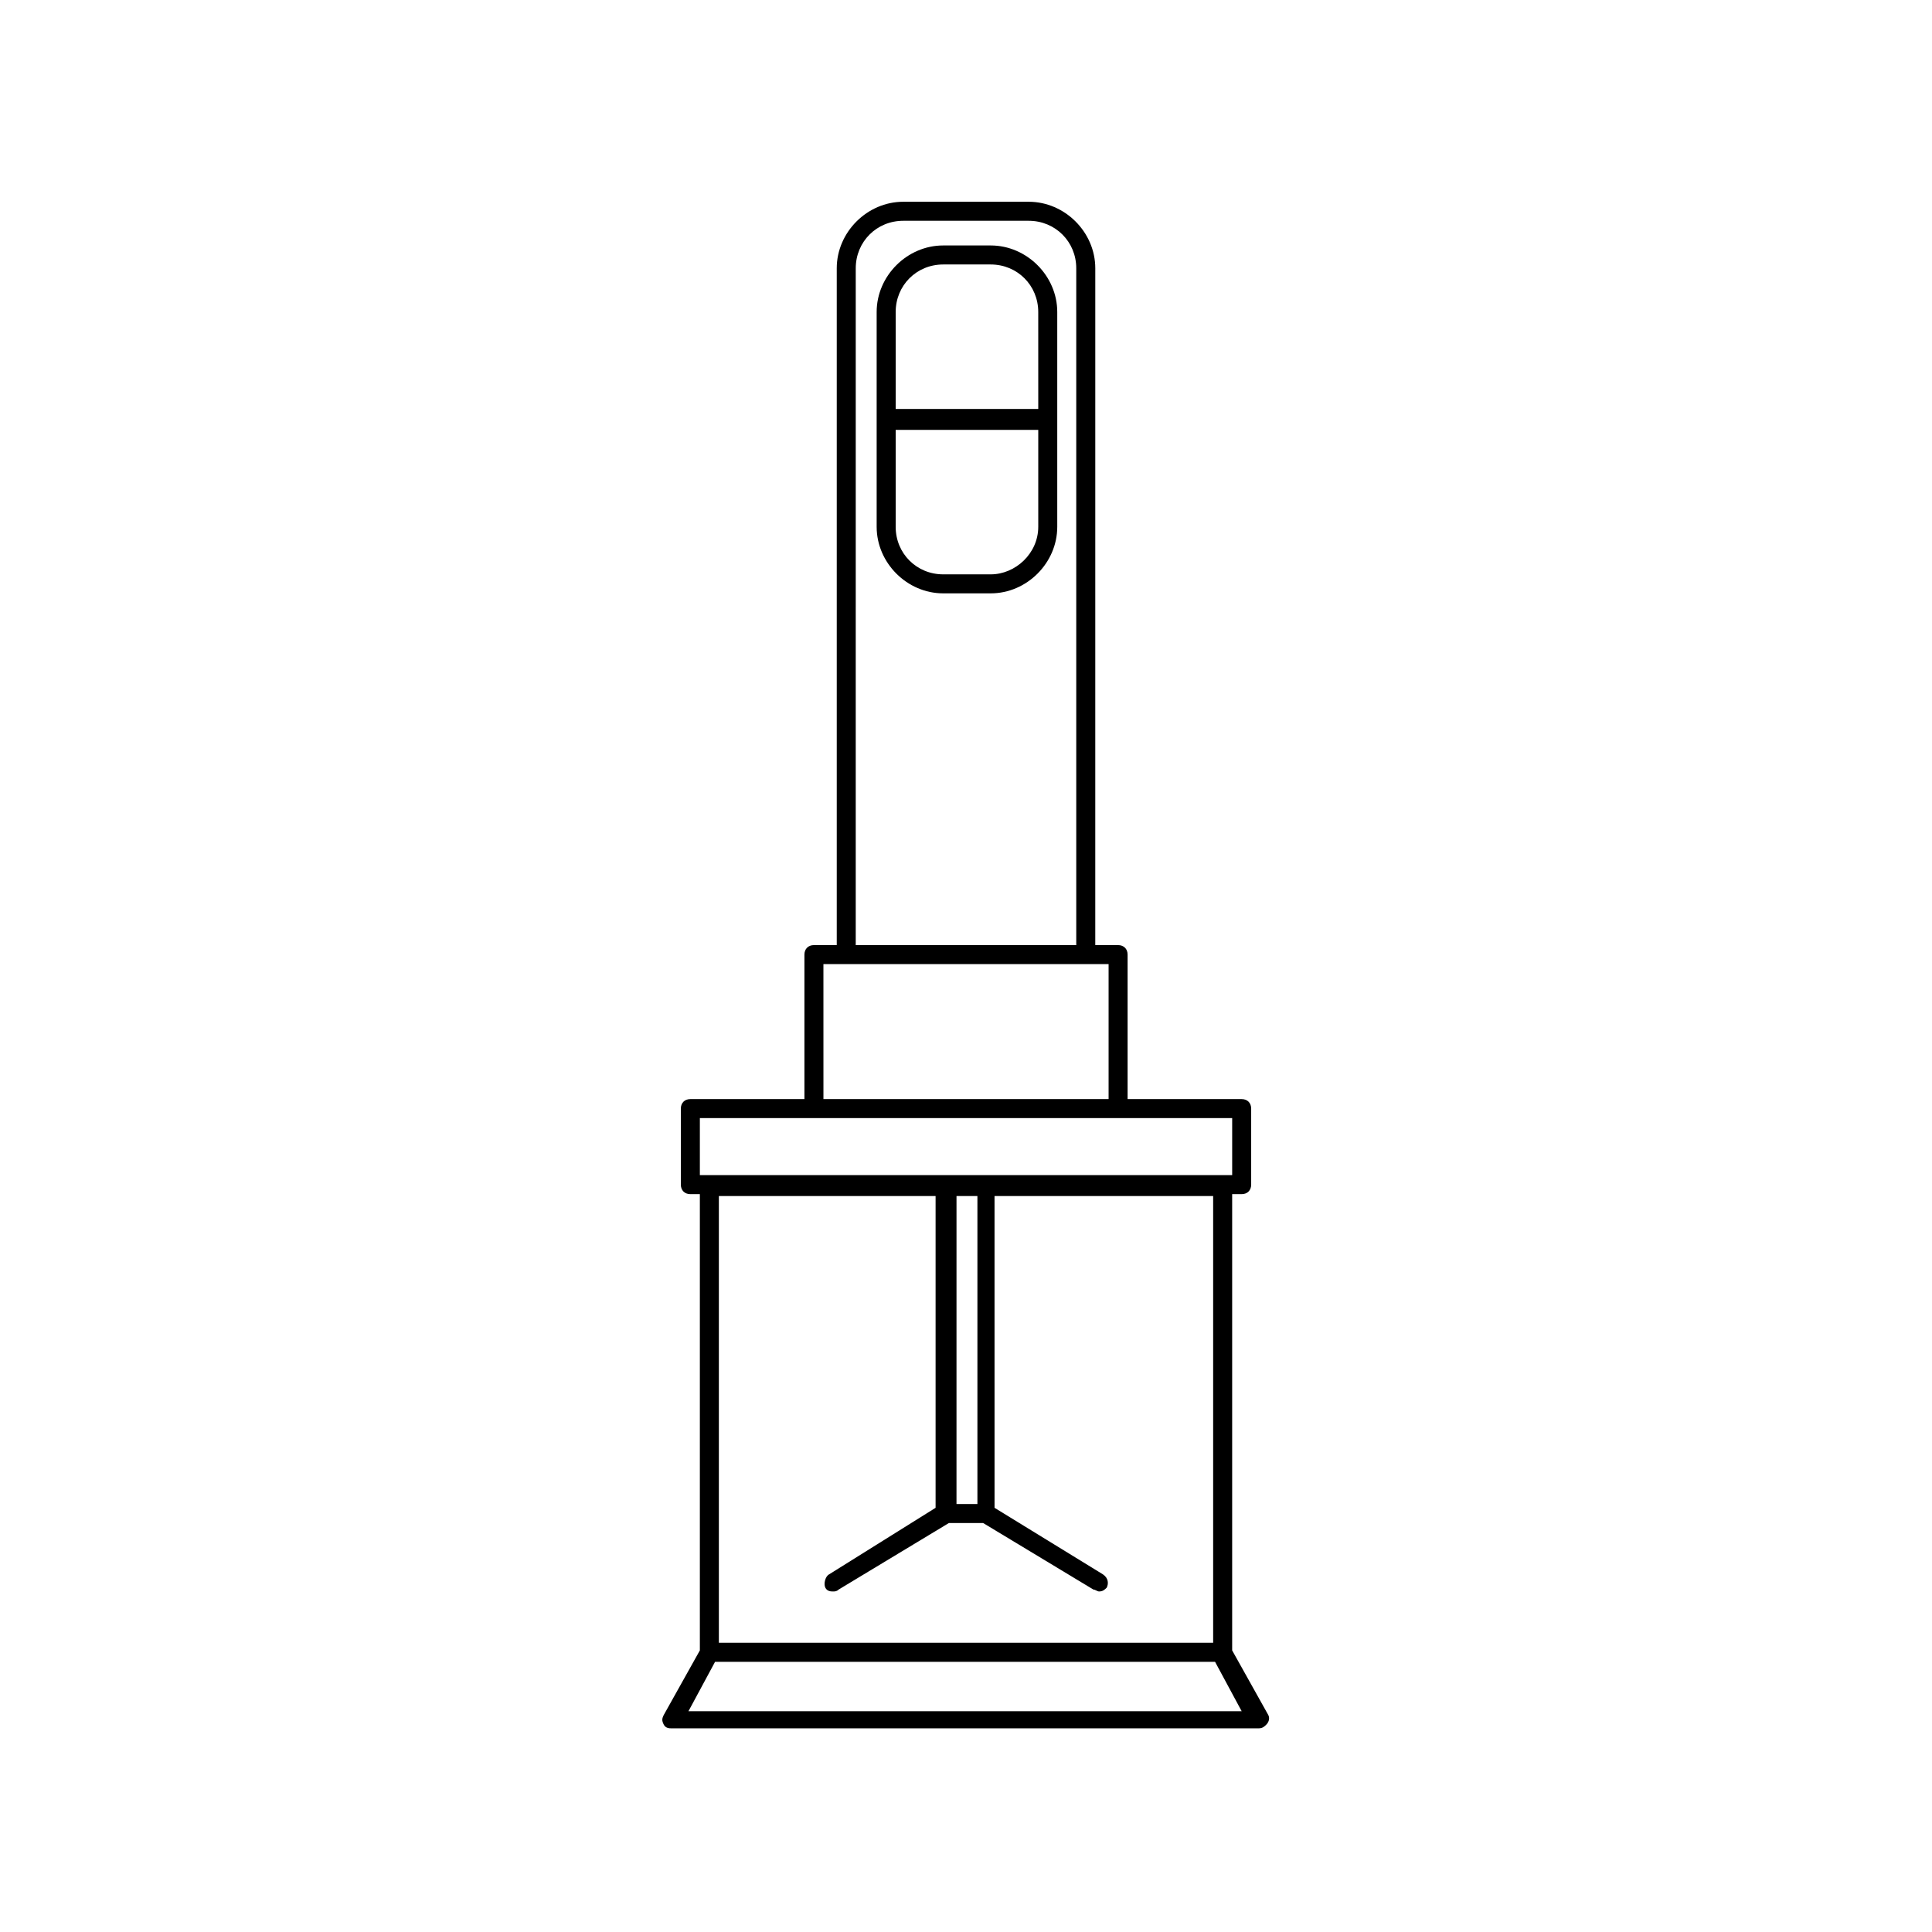 <?xml version="1.0" encoding="UTF-8"?>
<!-- Uploaded to: ICON Repo, www.svgrepo.com, Generator: ICON Repo Mixer Tools -->
<svg fill="#000000" width="800px" height="800px" version="1.1" viewBox="144 144 512 512" xmlns="http://www.w3.org/2000/svg">
 <g>
  <path d="m480.11 598.5-9.574-17.129v-120.91h2.519c1.512 0 2.519-1.008 2.519-2.519v-20.152c0-1.512-1.008-2.519-2.519-2.519h-30.23v-38.289c0-1.512-1.008-2.519-2.519-2.519h-6.047l0.004-179.36c0-9.574-8.062-17.633-17.633-17.633h-33.25c-9.574 0-17.633 8.062-17.633 17.633v179.36h-6.047c-1.512 0-2.519 1.008-2.519 2.519v38.289h-30.23c-1.512 0-2.519 1.008-2.519 2.519v20.152c0 1.512 1.008 2.519 2.519 2.519h2.519v120.91l-9.574 17.129c-0.504 1.008-0.504 1.512 0 2.519 0.504 1.008 1.512 1.008 2.016 1.008h155.68c1.008 0 1.512-0.504 2.016-1.008 0.508-0.504 1.012-1.512 0.508-2.519zm-77.086-137.54v81.617h-5.543l0.004-81.617zm-11.082 82.625-28.215 17.633c-1.008 0.504-1.512 2.519-1.008 3.527 0.504 1.008 1.512 1.008 2.016 1.008 0.504 0 1.008 0 1.512-0.504l29.223-17.633h9.07l29.223 17.633c0.504 0 1.008 0.504 1.512 0.504 1.008 0 1.512-0.504 2.016-1.008 0.504-1.008 0.504-2.519-1.008-3.527l-28.719-17.633-0.004-82.625h57.938v118.39h-130.99v-118.39h57.434zm-21.16-328.48c0-7.055 5.543-12.594 12.594-12.594h33.25c7.055 0 12.594 5.543 12.594 12.594v179.36h-58.438zm-8.566 184.39h75.574v35.77h-75.57zm-32.746 40.809h141.07v15.113h-141.07zm-3.023 157.19 7.055-13.098h132.5l7.055 13.098z"/>
  <path d="m406.55 209.05h-12.594c-9.574 0-17.633 8.062-17.633 17.633v56.93c0 9.574 8.062 17.633 17.633 17.633h12.594c9.574 0 17.633-8.062 17.633-17.633v-56.93c0-9.57-8.059-17.633-17.633-17.633zm0 87.16h-12.594c-7.055 0-12.594-5.543-12.594-12.594v-25.695h37.785v25.695c0 7.051-6.047 12.594-12.598 12.594zm12.598-43.832h-37.785v-25.695c0-7.055 5.543-12.594 12.594-12.594h12.594c7.055 0 12.594 5.543 12.594 12.594z"/>
 </g>
</svg>